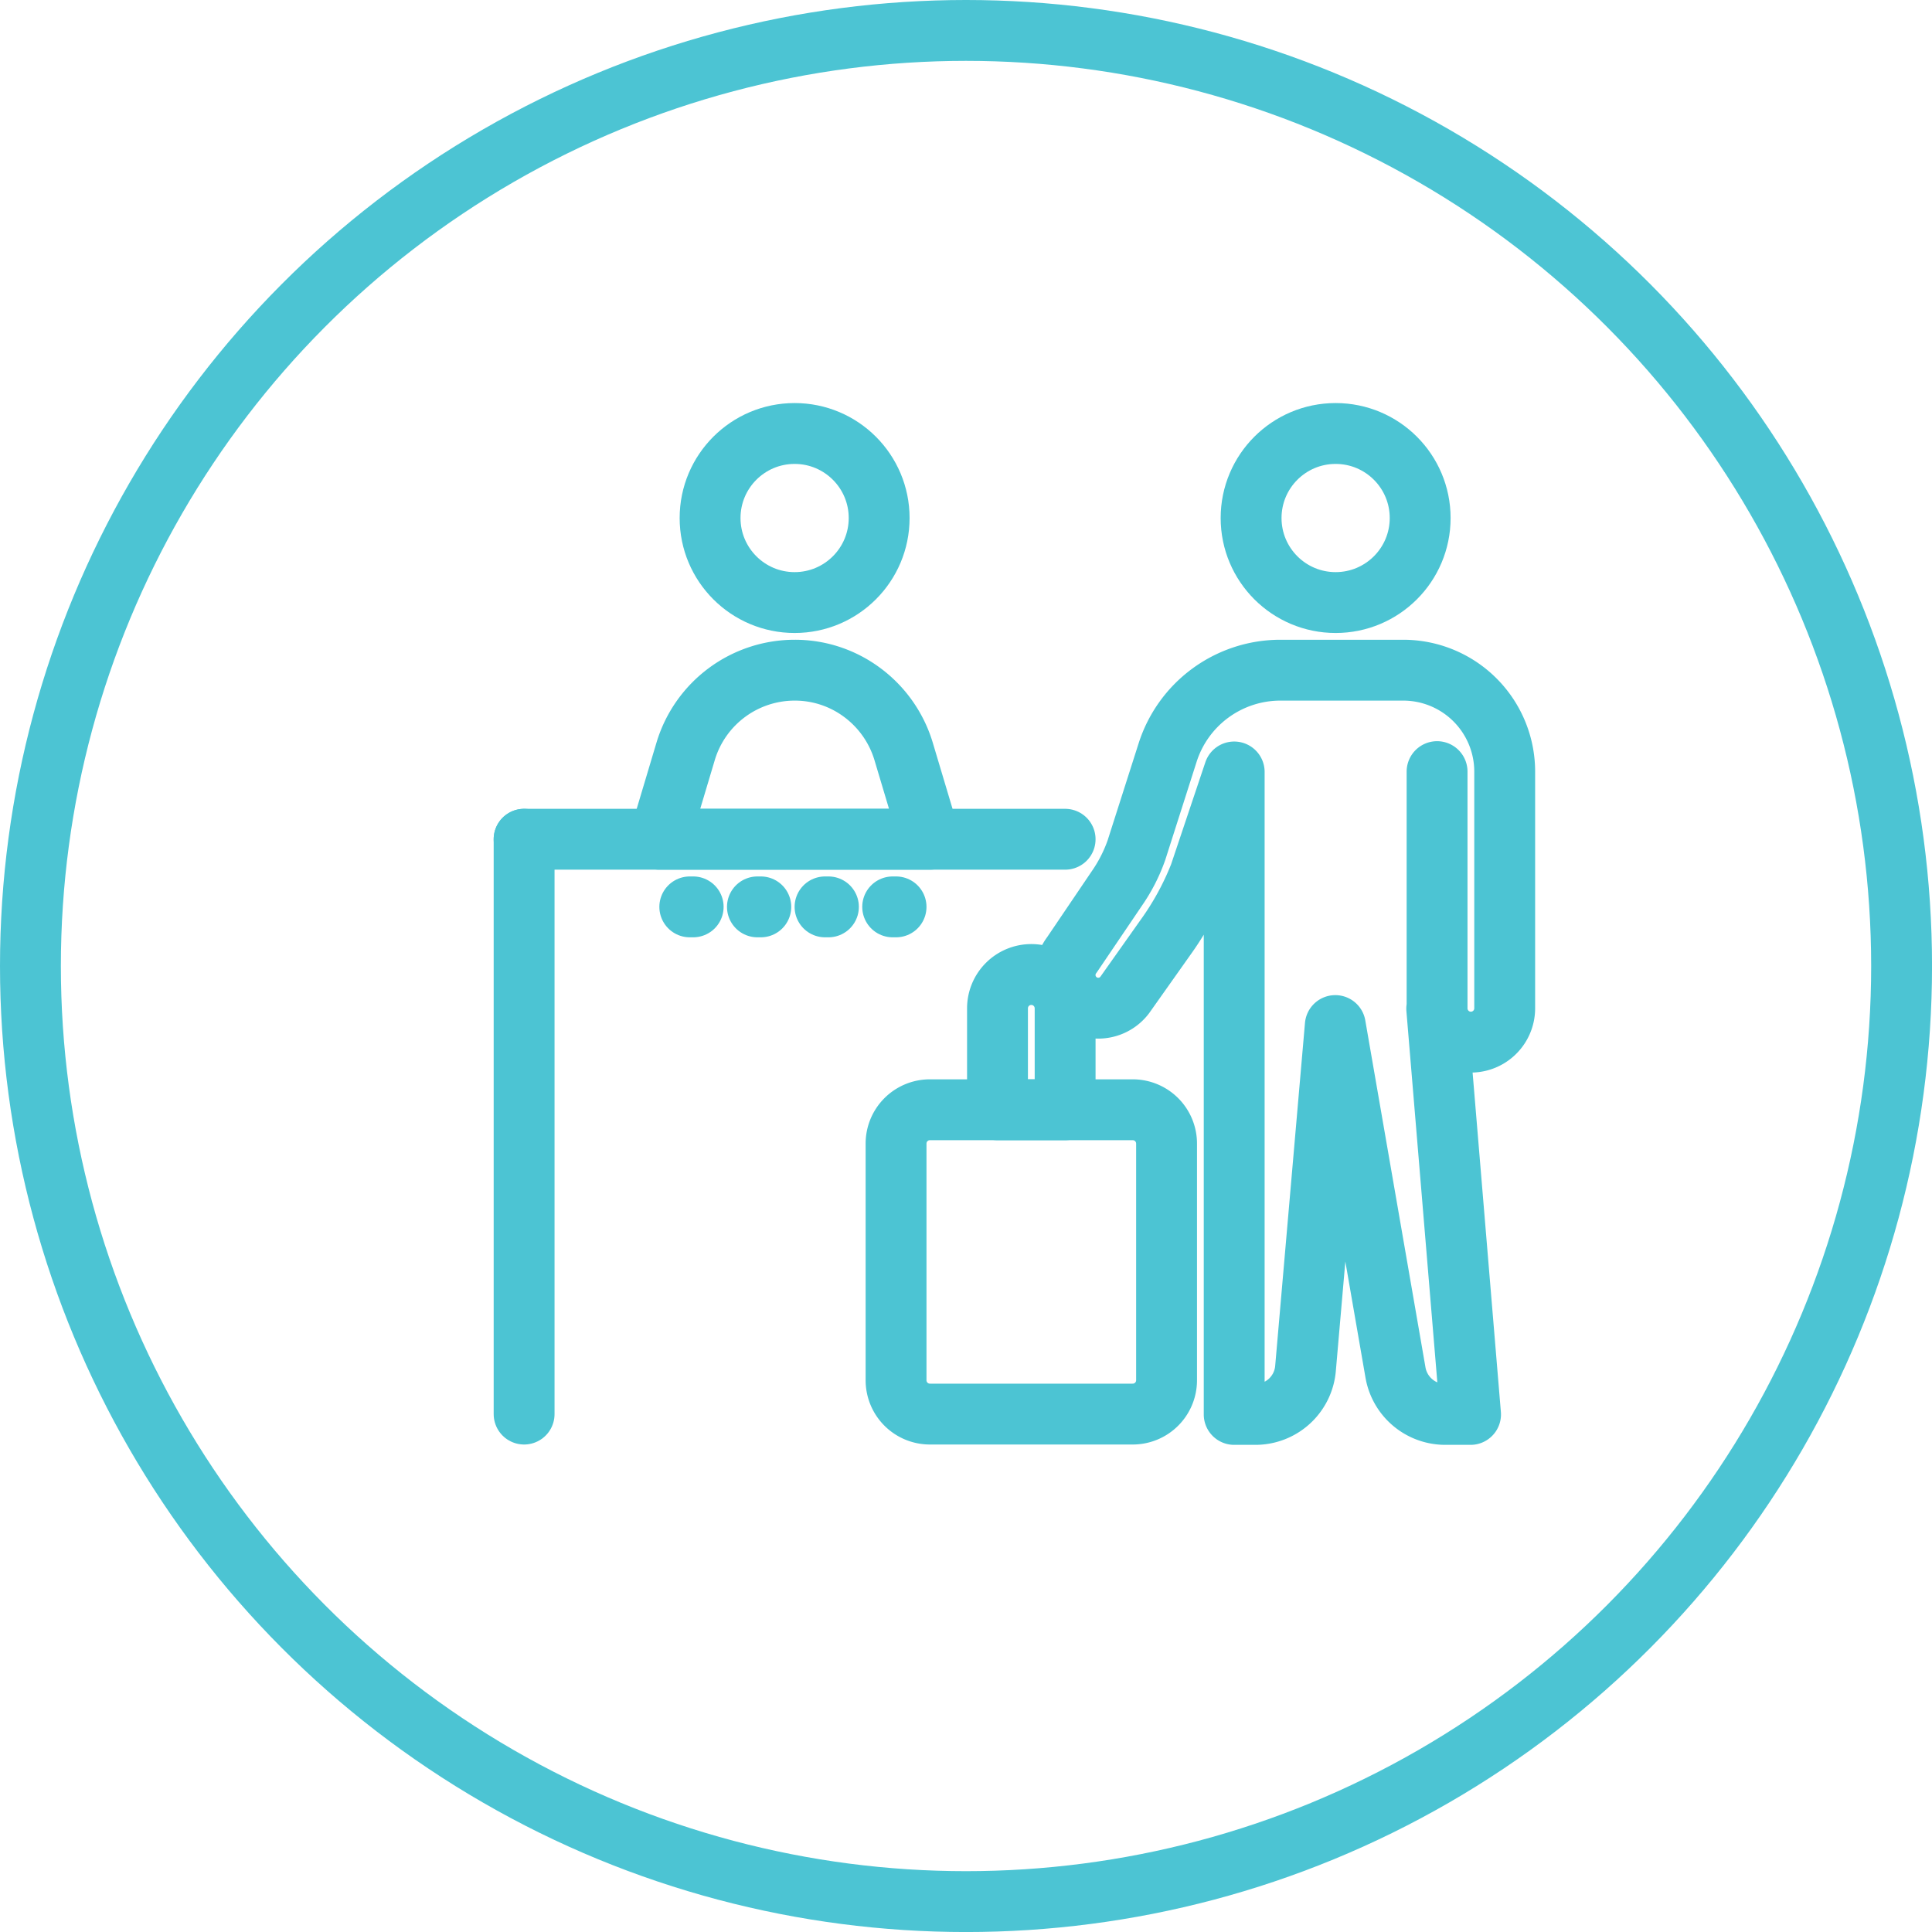 <svg xmlns="http://www.w3.org/2000/svg" width="57.137" height="57.137" viewBox="0 0 57.137 57.137">
  <g id="Group_1411" data-name="Group 1411" transform="translate(-309.107 -3158.301)">
    <g id="Ellipse_268" data-name="Ellipse 268" transform="translate(309.107 3158.301)" fill="none" stroke="#4cc4d3" stroke-width="1.8">
      <circle cx="28.569" cy="28.569" r="28.569" stroke="none"/>
      <circle cx="28.569" cy="28.569" r="27.669" fill="none"/>
    </g>
    <g id="Airline_lounge_access" data-name="Airline lounge access" transform="translate(324.357 3170.871)">
      <g id="Info_information_support_operator_helpdesk" data-name="Info, information, support, operator, helpdesk">
        <g id="Group_1390" data-name="Group 1390">
          <path id="Path_1685" data-name="Path 1685" d="M15.88,14.75v0Z" fill="none"/>
          <path id="Path_1686" data-name="Path 1686" d="M15.87,13.75v0Z" fill="none"/>
          <path id="Path_1687" data-name="Path 1687" d="M6.88,11.75v0Z" fill="none"/>
          <rect id="Rectangle_647" data-name="Rectangle 647" width="26" height="17.5" transform="translate(0.25 12.25)" fill="none"/>
          <path id="Path_1688" data-name="Path 1688" d="M26.25,12.25h-8A16.8,16.8,0,0,1,1.61,26.75H.25v3h26Z" fill="none"/>
        </g>
        <circle id="Ellipse_270" data-name="Ellipse 270" cx="2.5" cy="2.5" r="2.5" transform="translate(21.75 0.25)" fill="none"/>
        <path id="Path_1689" data-name="Path 1689" d="M21.25,29.25V10.75l-1.02,2.54a8.505,8.505,0,0,1-1.01,1.85l-1.21,1.71a.981.981,0,0,1-1.56-1.19l1.34-1.98a5.136,5.136,0,0,0,.57-1.12l.92-2.88a3.5,3.5,0,0,1,3.33-2.44h3.64a3,3,0,0,1,3,3v7a1,1,0,0,1-2,0l1,12h-.74A1.5,1.5,0,0,1,26.03,28L24.25,17.74l-.88,10.13a1.507,1.507,0,0,1-1.49,1.37h-.62Z" fill="none"/>
        <path id="Path_1690" data-name="Path 1690" d="M18.25,29.25h-6a1,1,0,0,1-1-1v-7a1,1,0,0,1,1-1h6a1,1,0,0,1,1,1v7A1,1,0,0,1,18.25,29.25Z" fill="none"/>
        <path id="Path_1691" data-name="Path 1691" d="M18.25,20.25h-.5a5.5,5.5,0,0,1-5.5,5.5h-1v2.5a1,1,0,0,0,1,1h6a1,1,0,0,0,1-1v-7A1,1,0,0,0,18.25,20.25Z" fill="none"/>
        <circle id="Ellipse_271" data-name="Ellipse 271" cx="2.5" cy="2.5" r="2.5" transform="translate(5.75 0.25)" fill="none"/>
        <path id="Path_1692" data-name="Path 1692" d="M11.47,9.64l.78,2.61h-8l.78-2.61A3.366,3.366,0,0,1,8.25,7.25a3.332,3.332,0,0,1,2,.66,3.381,3.381,0,0,1,1.22,1.73Z" fill="none"/>
      </g>
      <g id="customer_survey_questionnaire" data-name="customer survey questionnaire">
        <path id="Path_1693" data-name="Path 1693" d="M27.25,10.25v7a1,1,0,0,0,2,0v-7a3,3,0,0,0-3-3H22.61a3.5,3.5,0,0,0-3.33,2.44l-.92,2.88a4.73,4.73,0,0,1-.57,1.12l-1.34,1.98a.981.981,0,0,0,1.56,1.19l1.21-1.71a8.505,8.505,0,0,0,1.01-1.85l1.02-3.04v19h.62a1.486,1.486,0,0,0,1.49-1.37l.88-10.13,1.78,10.26a1.494,1.494,0,0,0,1.48,1.24h.74l-1-12" fill="none" stroke="#4cc4d3" stroke-linecap="round" stroke-linejoin="round" stroke-width="1.8"/>
        <circle id="Ellipse_272" data-name="Ellipse 272" cx="2.5" cy="2.5" r="2.5" transform="translate(21.75 0.25)" fill="none" stroke="#4cc4d3" stroke-linecap="round" stroke-linejoin="round" stroke-width="1.8"/>
        <g id="Group_1391" data-name="Group 1391">
          <line id="Line_617" data-name="Line 617" y2="17" transform="translate(0.25 12.25)" fill="none" stroke="#4cc4d3" stroke-linecap="round" stroke-linejoin="round" stroke-width="1.8"/>
          <line id="Line_618" data-name="Line 618" x2="16" transform="translate(0.25 12.25)" fill="none" stroke="#4cc4d3" stroke-linecap="round" stroke-linejoin="round" stroke-width="1.8"/>
        </g>
        <g id="Group_1392" data-name="Group 1392">
          <circle id="Ellipse_273" data-name="Ellipse 273" cx="2.5" cy="2.5" r="2.5" transform="translate(5.75 0.25)" fill="none" stroke="#4cc4d3" stroke-linecap="round" stroke-linejoin="round" stroke-width="1.8"/>
          <path id="Path_1694" data-name="Path 1694" d="M12.25,12.25h-8l.78-2.61A3.366,3.366,0,0,1,8.25,7.25a3.332,3.332,0,0,1,2,.66,3.381,3.381,0,0,1,1.22,1.73l.78,2.61Z" fill="none" stroke="#4cc4d3" stroke-linecap="round" stroke-linejoin="round" stroke-width="1.8"/>
        </g>
        <path id="Path_1695" data-name="Path 1695" d="M18.25,29.25h-6a1,1,0,0,1-1-1v-7a1,1,0,0,1,1-1h6a1,1,0,0,1,1,1v7A1,1,0,0,1,18.25,29.25Z" fill="none" stroke="#4cc4d3" stroke-linecap="round" stroke-linejoin="round" stroke-width="1.8"/>
        <path id="Path_1696" data-name="Path 1696" d="M15.25,16.25h0a1,1,0,0,0-1,1v3h2v-3A1,1,0,0,0,15.25,16.25Z" fill="none" stroke="#4cc4d3" stroke-linecap="round" stroke-linejoin="round" stroke-width="1.8"/>
        <line id="Line_619" data-name="Line 619" x1="0.1" transform="translate(11.15 14.25)" fill="none" stroke="#4cc4d3" stroke-linecap="round" stroke-linejoin="round" stroke-width="1.8"/>
        <line id="Line_620" data-name="Line 620" x1="0.1" transform="translate(9.15 14.25)" fill="none" stroke="#4cc4d3" stroke-linecap="round" stroke-linejoin="round" stroke-width="1.8"/>
        <line id="Line_621" data-name="Line 621" x1="0.1" transform="translate(7.15 14.25)" fill="none" stroke="#4cc4d3" stroke-linecap="round" stroke-linejoin="round" stroke-width="1.8"/>
        <line id="Line_622" data-name="Line 622" x1="0.1" transform="translate(5.15 14.25)" fill="none" stroke="#4cc4d3" stroke-linecap="round" stroke-linejoin="round" stroke-width="1.8"/>
      </g>
    </g>
  </g>
</svg>
